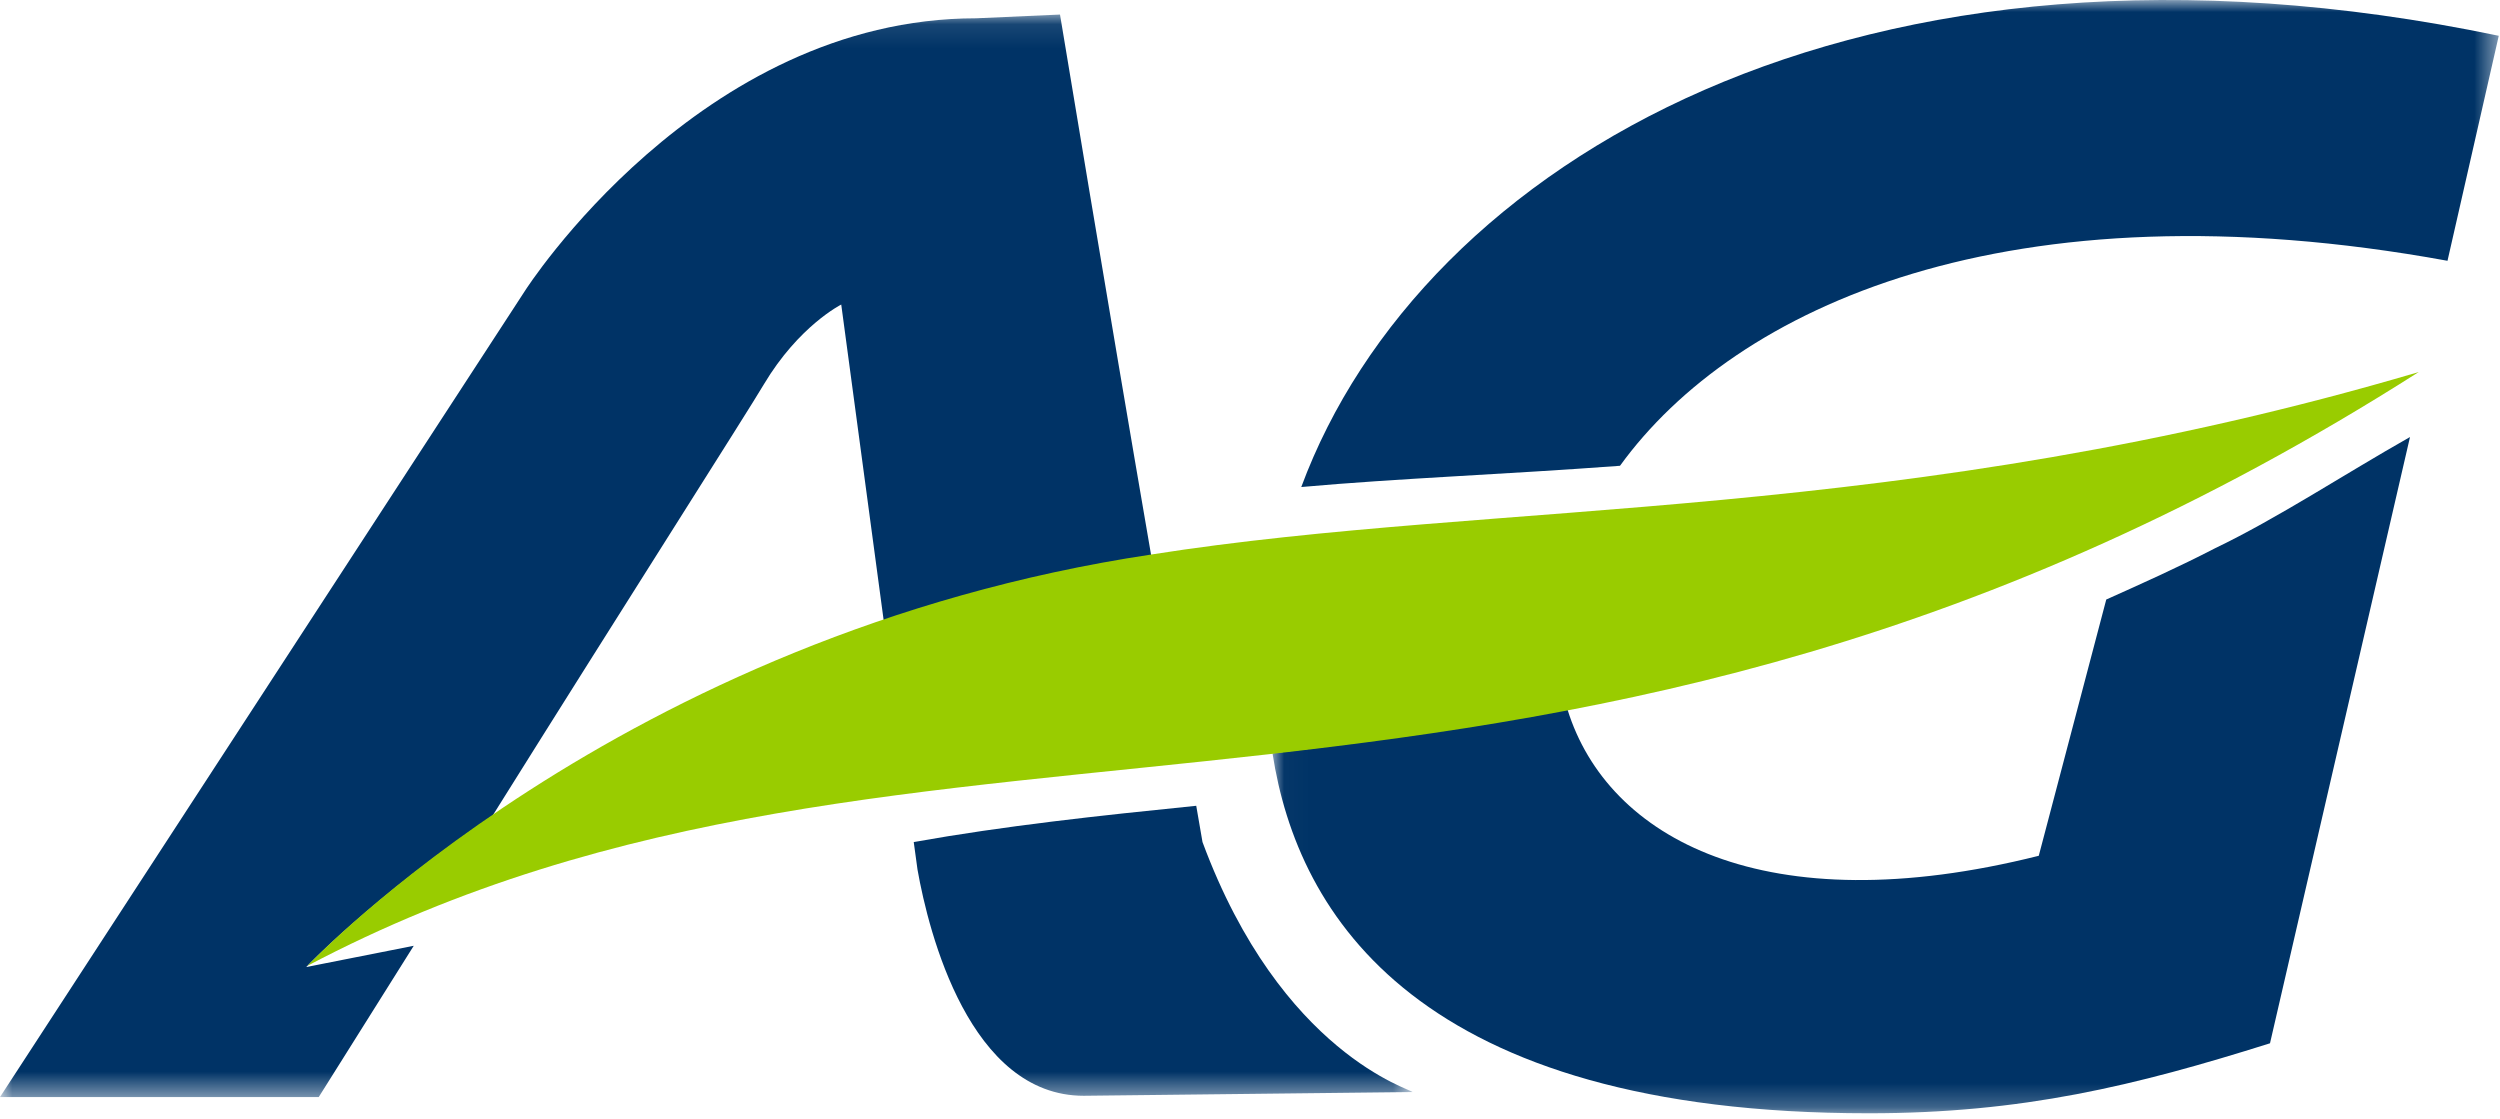 <?xml version="1.0" encoding="UTF-8"?>
<svg xmlns="http://www.w3.org/2000/svg" xmlns:xlink="http://www.w3.org/1999/xlink" width="105px" height="47px" viewBox="0 0 105 47" version="1.1">
  <!-- Generator: Sketch 59.1 (86144) - https://sketch.com -->
  <title>Group 9</title>
  <desc>Created with Sketch.</desc>
  <defs>
    <polygon id="path-1" points="0 0.098 59.325 0.098 59.325 45.563 0 45.563"></polygon>
    <polygon id="path-3" points="0.022 0 51.525 0 51.525 46.758 0.022 46.758"></polygon>
  </defs>
  <g id="Page-1" stroke="none" stroke-width="1" fill="none" fill-rule="evenodd">
    <g id="Universe_New" transform="translate(-1217, -7832)">
      <g id="Bottom" transform="translate(0, 7552)">
        <g id="PositiveLine" transform="translate(1155, 257)">
          <g id="Group-9" transform="translate(62, 23)">
            <g id="Group-3" transform="translate(0, 0.513)">
              <mask id="mask-2" fill="white">
                <use xlink:href="#path-1"></use>
              </mask>
              <g id="Clip-2"></g>
              <path d="M45.517,45.51 C40.74,45.51 39.007,38.685 38.535,36.008 L38.377,34.853 C42.21,34.17 46.095,33.75 50.242,33.33 L50.505,34.853 C53.812,43.778 59.325,45.248 59.325,45.353 L45.517,45.51 Z M44.52,0.098 C44.52,0.098 46.515,12.173 48.352,22.83 C44.31,23.46 40.53,24.405 37.117,25.56 L35.332,12.278 C35.332,12.278 33.547,13.17 32.077,15.638 C31.395,16.793 26.302,24.773 20.685,33.75 C15.592,37.215 12.862,40.103 12.862,40.103 L17.377,39.21 L13.387,45.563 L-2.05078125e-05,45.563 L22.05,11.7 C22.05,11.7 29.347,0.255 41.002,0.255 L44.52,0.098 Z" id="Fill-1" fill="#003366" mask="url(#mask-2)"></path>
            </g>
            <g id="Group-6" transform="translate(53.423, 0)">
              <mask id="mask-4" fill="white">
                <use xlink:href="#path-3"></use>
              </mask>
              <g id="Clip-5"></g>
              <path d="M25.065,46.758 C6.165,46.758 1.072,38.463 0.022,31.638 C4.065,31.165 8.16,30.588 12.412,29.8 C14.092,35.208 20.707,38.83 32.205,35.943 L35.04,25.18 C36.562,24.498 38.085,23.815 39.607,23.028 C42.232,21.768 45.015,19.93 47.797,18.355 L41.917,43.818 C36.247,45.603 31.522,46.758 25.065,46.758 M1.23,20.455 C6.27,6.858 24.592,-4.115 51.525,1.503 L49.372,10.953 C30.945,7.593 19.447,12.895 14.617,19.563 C9.682,19.93 5.325,20.088 1.23,20.455" id="Fill-4" fill="#003366" mask="url(#mask-4)"></path>
            </g>
            <path d="M48.352,23.29 C63,20.98 79.905,22.03 101.587,15.625 C65.152,38.83 38.797,26.913 12.915,40.563 C12.915,40.563 25.987,26.65 48.352,23.29 Z" id="Fill-7" fill="#99CC00"></path>
          </g>
        </g>
      </g>
    </g>
  </g>
</svg>
